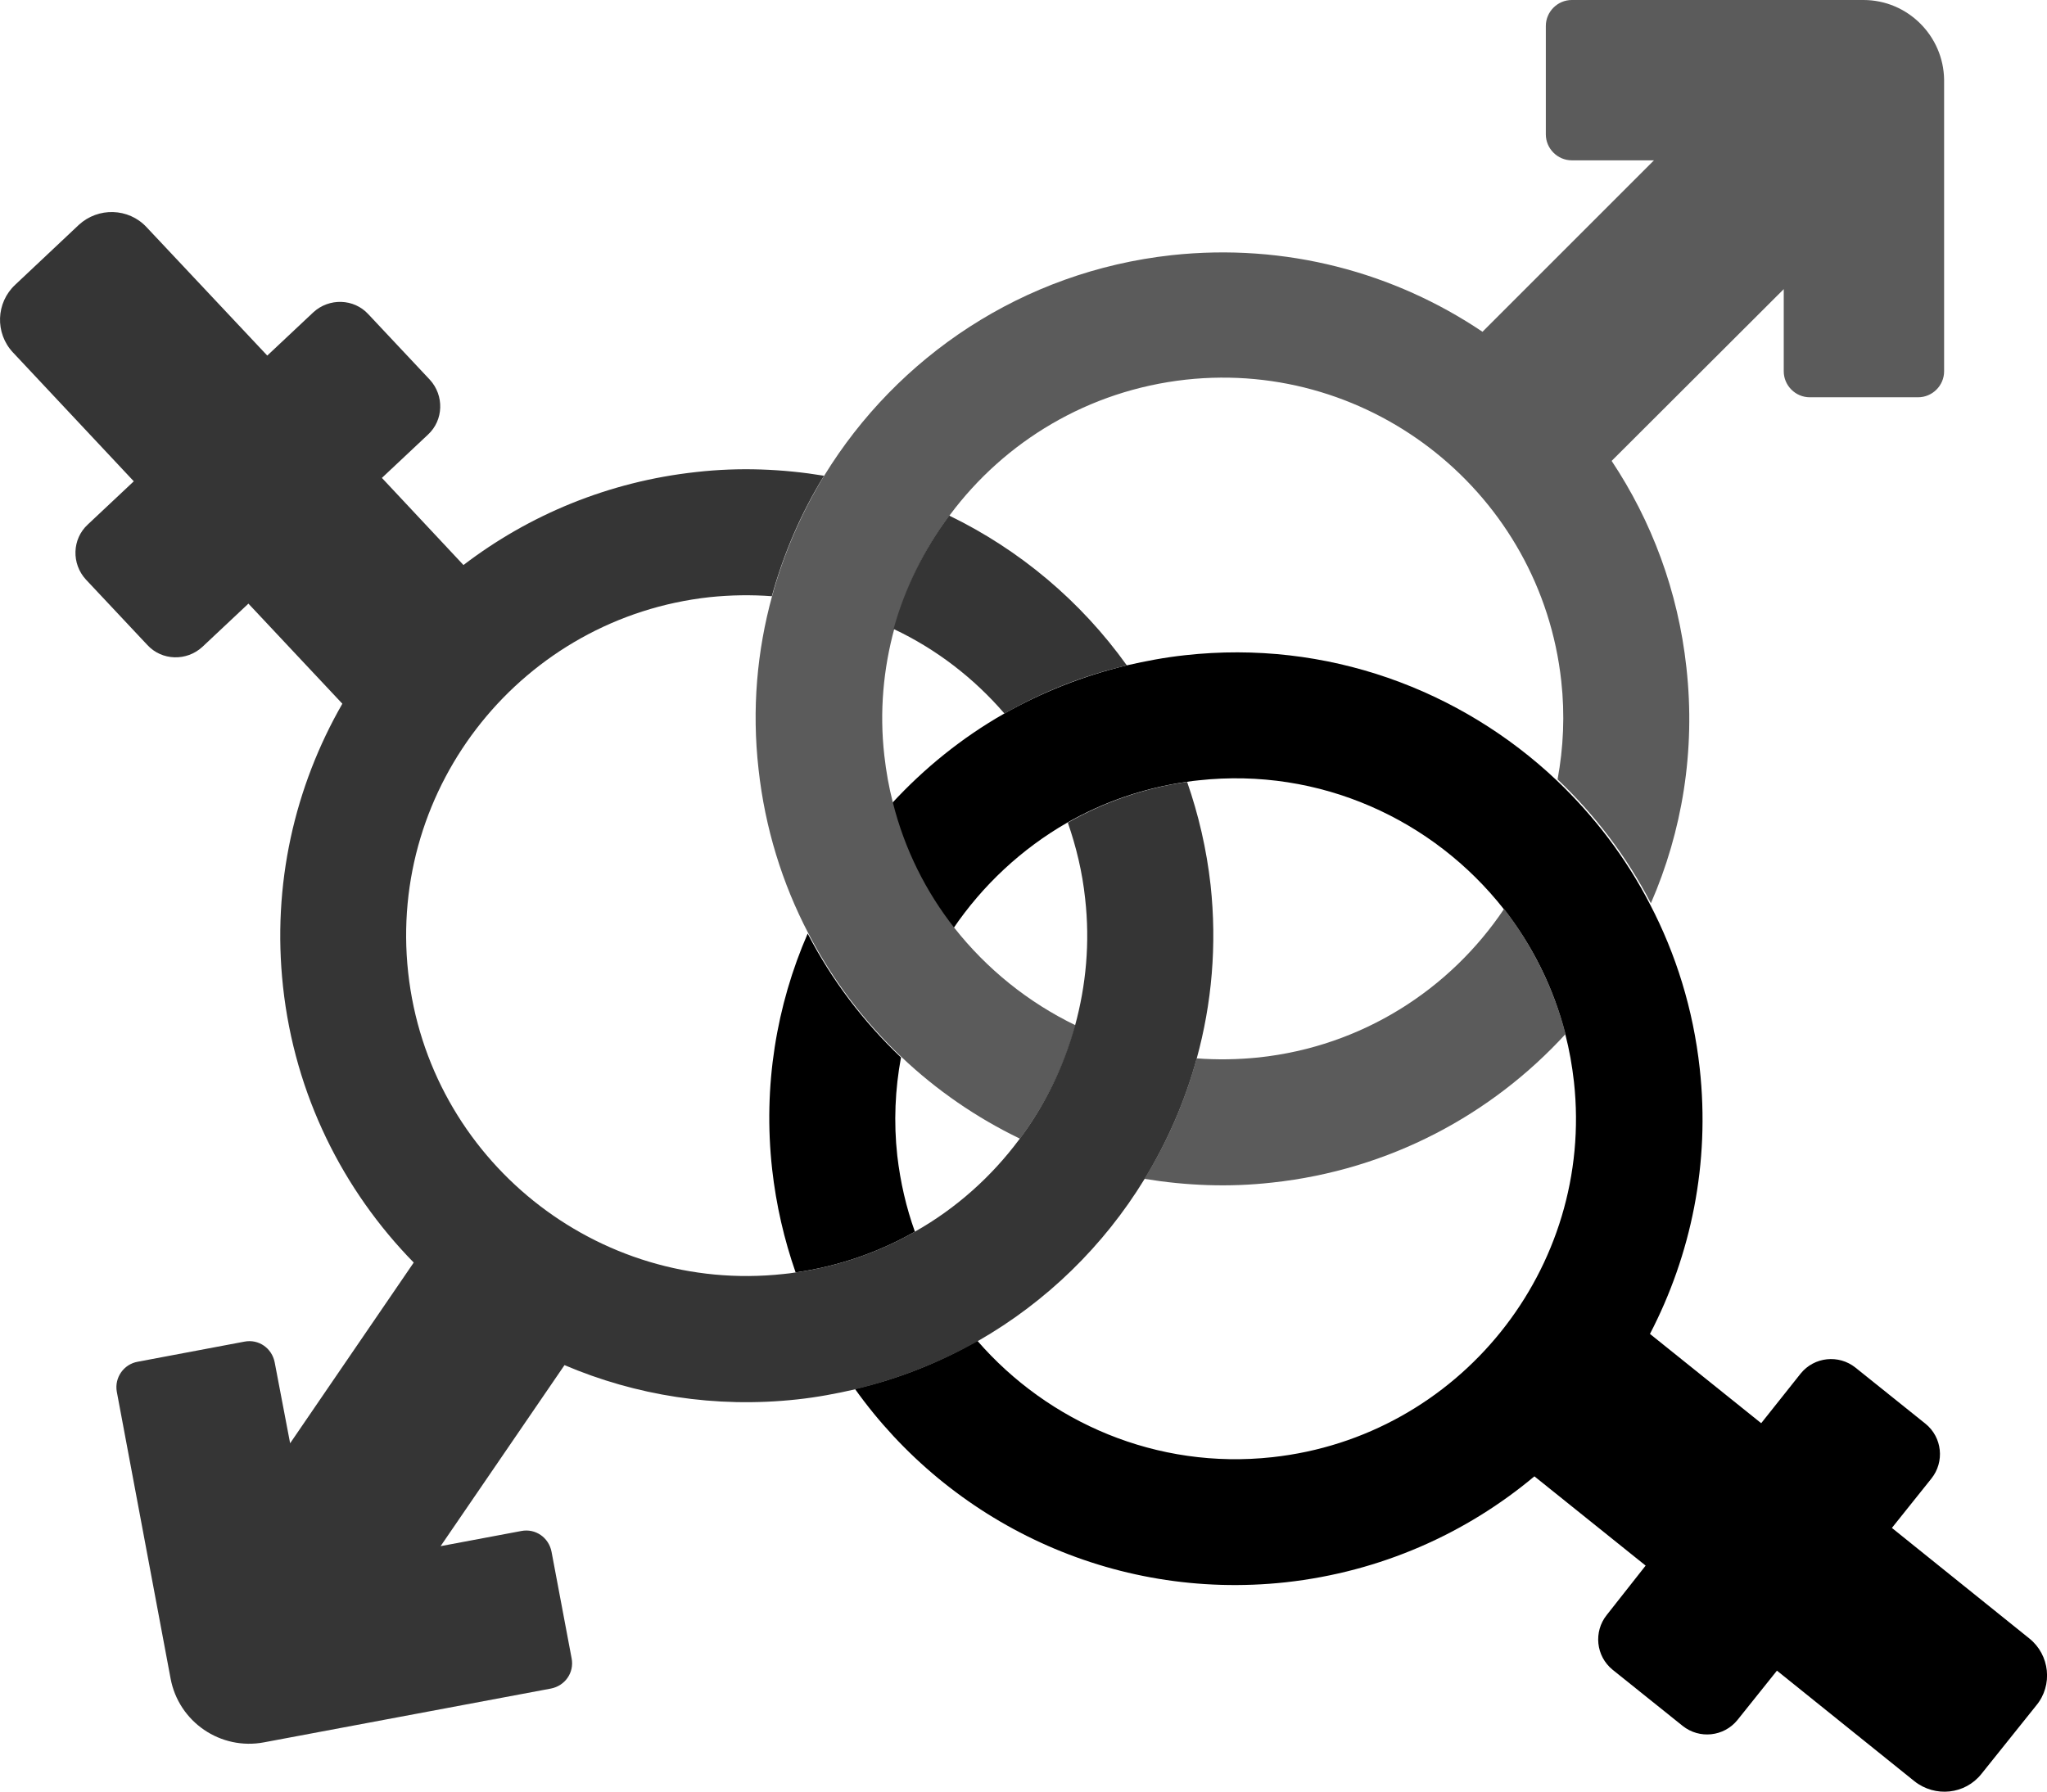 <svg xmlns="http://www.w3.org/2000/svg" xmlns:xlink="http://www.w3.org/1999/xlink" id="Layer_1" x="0px" y="0px" viewBox="0 0 66.25 58" style="enable-background:new 0 0 66.25 58;" xml:space="preserve"><style type="text/css">	.st0{fill:none;stroke:#000000;stroke-width:1.3;stroke-linejoin:round;stroke-miterlimit:10;}	.st1{fill:none;stroke:#000000;stroke-width:2;stroke-linecap:round;stroke-miterlimit:10;}	.st2{fill:none;}	.st3{fill:#5B5B5B;}	.st4{fill:#353535;}	.st5{fill:none;stroke:#000000;stroke-miterlimit:10;}</style><g>	<path class="st2" d="M37.04,38.17c-1.32,2.15-3.17,3.97-5.39,5.24c2.29,2.65,5.8,4.18,9.55,3.77c6.04-0.66,10.42-6.11,9.76-12.15  c-0.06-0.53-0.15-1.04-0.28-1.54c-2.39,2.61-5.7,4.4-9.49,4.81C39.77,38.44,38.38,38.39,37.04,38.17z"></path>	<path class="st2" d="M36.47,21.54c0.62-0.15,1.25-0.26,1.89-0.33c4.59-0.5,8.92,1.11,12.03,4.05c0.19-1.02,0.23-2.09,0.12-3.18  c-0.66-6.04-6.11-10.42-12.15-9.76c-3.16,0.35-5.86,2-7.63,4.37C33.01,17.79,34.99,19.46,36.47,21.54z"></path>	<path class="st2" d="M38.81,25.26c-0.13,0.01-0.26,0.03-0.39,0.05c0.37,1.06,0.63,2.18,0.76,3.34c0.21,1.94,0.04,3.84-0.44,5.61  c0.66,0.05,1.33,0.04,2.01-0.03c3.35-0.37,6.19-2.21,7.94-4.8C46.41,26.53,42.73,24.83,38.81,25.26z"></path>	<path class="st2" d="M32.99,36.88c-1.41-0.68-2.7-1.57-3.83-2.64c-0.19,1.02-0.23,2.09-0.12,3.18c0.09,0.86,0.29,1.68,0.56,2.46  C30.94,39.11,32.09,38.09,32.99,36.88z"></path>	<path class="st2" d="M26.14,30.23c-0.84-1.61-1.4-3.4-1.61-5.31c-0.21-1.94-0.04-3.84,0.44-5.61c-0.66-0.05-1.33-0.04-2.01,0.03  c-6.04,0.66-10.42,6.11-9.76,12.15s6.11,10.42,12.15,9.76c0.13-0.01,0.26-0.03,0.39-0.05c-0.37-1.06-0.63-2.18-0.76-3.34  C24.69,35.16,25.13,32.55,26.14,30.23z"></path>	<path class="st2" d="M34.79,33.21c0.36-1.3,0.49-2.69,0.33-4.12c-0.09-0.86-0.29-1.68-0.56-2.46c-1.49,0.85-2.75,2.03-3.69,3.43  C31.91,31.4,33.26,32.48,34.79,33.21z"></path>	<path class="st2" d="M28.87,26.02c1.05-1.14,2.27-2.13,3.64-2.91c-0.99-1.15-2.22-2.09-3.59-2.75c-0.36,1.3-0.49,2.69-0.33,4.12  C28.65,25,28.74,25.52,28.87,26.02z"></path>	<g>		<path d="M29.04,37.41c-0.12-1.09-0.07-2.15,0.12-3.18c-1.21-1.15-2.24-2.5-3.02-4.01c-1.01,2.32-1.45,4.93-1.15,7.63   c0.13,1.16,0.39,2.28,0.76,3.34c1.4-0.2,2.7-0.66,3.86-1.32C29.33,39.09,29.14,38.27,29.04,37.41z"></path>		<path d="M65.68,53.04l-4.45-3.58l1.28-1.6c0.43-0.54,0.35-1.33-0.19-1.77l-2.27-1.82c-0.54-0.43-1.33-0.35-1.77,0.19L57,46.07   l-3.6-2.89c1.33-2.56,1.95-5.52,1.61-8.6c-0.21-1.91-0.77-3.7-1.61-5.31c-0.78-1.51-1.81-2.86-3.02-4.01   c-3.11-2.94-7.44-4.56-12.03-4.05c-0.65,0.07-1.28,0.19-1.89,0.33c-1.41,0.34-2.74,0.87-3.96,1.56c-1.37,0.78-2.59,1.77-3.64,2.91   c0.39,1.5,1.08,2.87,1.99,4.05c0.95-1.4,2.21-2.58,3.69-3.43c1.16-0.66,2.46-1.12,3.86-1.32c0.13-0.02,0.26-0.04,0.39-0.05   c3.93-0.43,7.6,1.27,9.88,4.17c0.92,1.17,1.61,2.54,1.99,4.05c0.13,0.5,0.22,1.01,0.28,1.54c0.66,6.04-3.72,11.49-9.76,12.15   c-3.74,0.41-7.25-1.12-9.55-3.77c-1.22,0.7-2.54,1.23-3.96,1.56c3.07,4.31,8.31,6.87,13.94,6.26c3.08-0.34,5.84-1.58,8.05-3.43   l3.6,2.89L52,52.28c-0.43,0.54-0.35,1.33,0.19,1.77l2.27,1.82c0.54,0.43,1.33,0.35,1.77-0.19l1.28-1.6l4.45,3.58   c0.67,0.53,1.64,0.43,2.17-0.24l1.77-2.21C66.45,54.55,66.34,53.57,65.68,53.04z"></path>	</g>	<g>		<path class="st3" d="M60.31,0l-9.44,0c-0.46,0-0.84,0.38-0.84,0.84l0,3.51c0,0.46,0.38,0.84,0.84,0.84l2.66,0l-5.55,5.55   c-2.85-1.92-6.37-2.88-10.06-2.48c-4.83,0.53-8.88,3.29-11.24,7.13c-0.74,1.21-1.31,2.52-1.69,3.9c-0.49,1.78-0.66,3.67-0.44,5.61   c0.21,1.91,0.77,3.7,1.61,5.31c0.78,1.51,1.81,2.86,3.02,4.01c1.13,1.07,2.42,1.96,3.83,2.64c0.81-1.09,1.43-2.33,1.8-3.67   c-1.53-0.74-2.87-1.82-3.92-3.15c-0.92-1.17-1.61-2.54-1.99-4.05c-0.13-0.5-0.22-1.01-0.28-1.54c-0.16-1.42-0.03-2.81,0.33-4.12   c0.37-1.33,0.98-2.58,1.8-3.67c1.77-2.37,4.47-4.02,7.63-4.37c6.04-0.66,11.49,3.72,12.15,9.76c0.12,1.09,0.07,2.15-0.12,3.18   c1.21,1.15,2.24,2.5,3.02,4.01c1.01-2.32,1.45-4.93,1.15-7.63c-0.27-2.48-1.13-4.75-2.42-6.69l5.57-5.56l0,2.66   c0,0.46,0.38,0.84,0.84,0.84l3.51,0c0.46,0,0.84-0.38,0.84-0.84l0-9.44C62.9,1.16,61.74,0,60.31,0z"></path>		<path class="st3" d="M40.74,34.23c-0.68,0.07-1.35,0.08-2.01,0.03c-0.38,1.38-0.95,2.7-1.69,3.9c1.34,0.22,2.73,0.28,4.14,0.12   c3.79-0.41,7.1-2.2,9.49-4.81c-0.39-1.5-1.08-2.87-1.99-4.05C46.93,32.03,44.09,33.87,40.74,34.23z"></path>	</g>	<g>		<path class="st4" d="M39.18,28.65c-0.13-1.16-0.39-2.28-0.76-3.34c-1.4,0.2-2.7,0.66-3.86,1.32c0.27,0.78,0.47,1.6,0.56,2.46   c0.16,1.42,0.03,2.81-0.33,4.12c-0.37,1.33-0.98,2.58-1.8,3.67c-0.9,1.21-2.05,2.24-3.38,2.99c-1.16,0.66-2.46,1.12-3.86,1.32   c-0.13,0.02-0.26,0.04-0.39,0.05c-6.04,0.66-11.49-3.72-12.15-9.76c-0.66-6.04,3.72-11.49,9.76-12.15   c0.68-0.07,1.35-0.08,2.01-0.03c0.38-1.38,0.95-2.7,1.69-3.9c-1.34-0.22-2.73-0.28-4.14-0.12c-2.84,0.31-5.41,1.39-7.53,3.01   l-2.64-2.82l1.49-1.4c0.51-0.47,0.53-1.27,0.06-1.78l-1.99-2.12c-0.47-0.51-1.27-0.53-1.78-0.06l-1.49,1.4L4.74,7.35   C4.16,6.73,3.18,6.7,2.55,7.28L0.49,9.22c-0.62,0.58-0.66,1.56-0.07,2.19l3.91,4.17l-1.49,1.4c-0.51,0.47-0.53,1.27-0.06,1.78   l1.99,2.12c0.47,0.51,1.27,0.53,1.78,0.06l1.49-1.4l3.04,3.24c-1.54,2.68-2.28,5.85-1.92,9.16c0.38,3.5,1.94,6.59,4.23,8.93   l-4,5.85L8.89,44.1c-0.09-0.46-0.52-0.76-0.98-0.67l-3.45,0.65C4,44.16,3.7,44.6,3.78,45.05l1.74,9.28   c0.26,1.41,1.62,2.34,3.03,2.07l9.28-1.74c0.46-0.09,0.76-0.52,0.67-0.98l-0.65-3.45c-0.09-0.46-0.52-0.76-0.98-0.67l-2.61,0.49   l4.01-5.86c2.3,0.98,4.87,1.4,7.53,1.11c0.65-0.07,1.28-0.19,1.89-0.33c1.41-0.34,2.74-0.87,3.96-1.56   c2.22-1.27,4.07-3.08,5.39-5.24c0.74-1.21,1.31-2.52,1.69-3.9C39.22,32.49,39.39,30.59,39.18,28.65z"></path>		<path class="st4" d="M32.51,23.1c1.22-0.7,2.54-1.23,3.96-1.56c-1.48-2.07-3.46-3.74-5.75-4.85c-0.81,1.09-1.43,2.33-1.8,3.67   C30.3,21.01,31.52,21.95,32.51,23.1z"></path>	</g></g></svg>